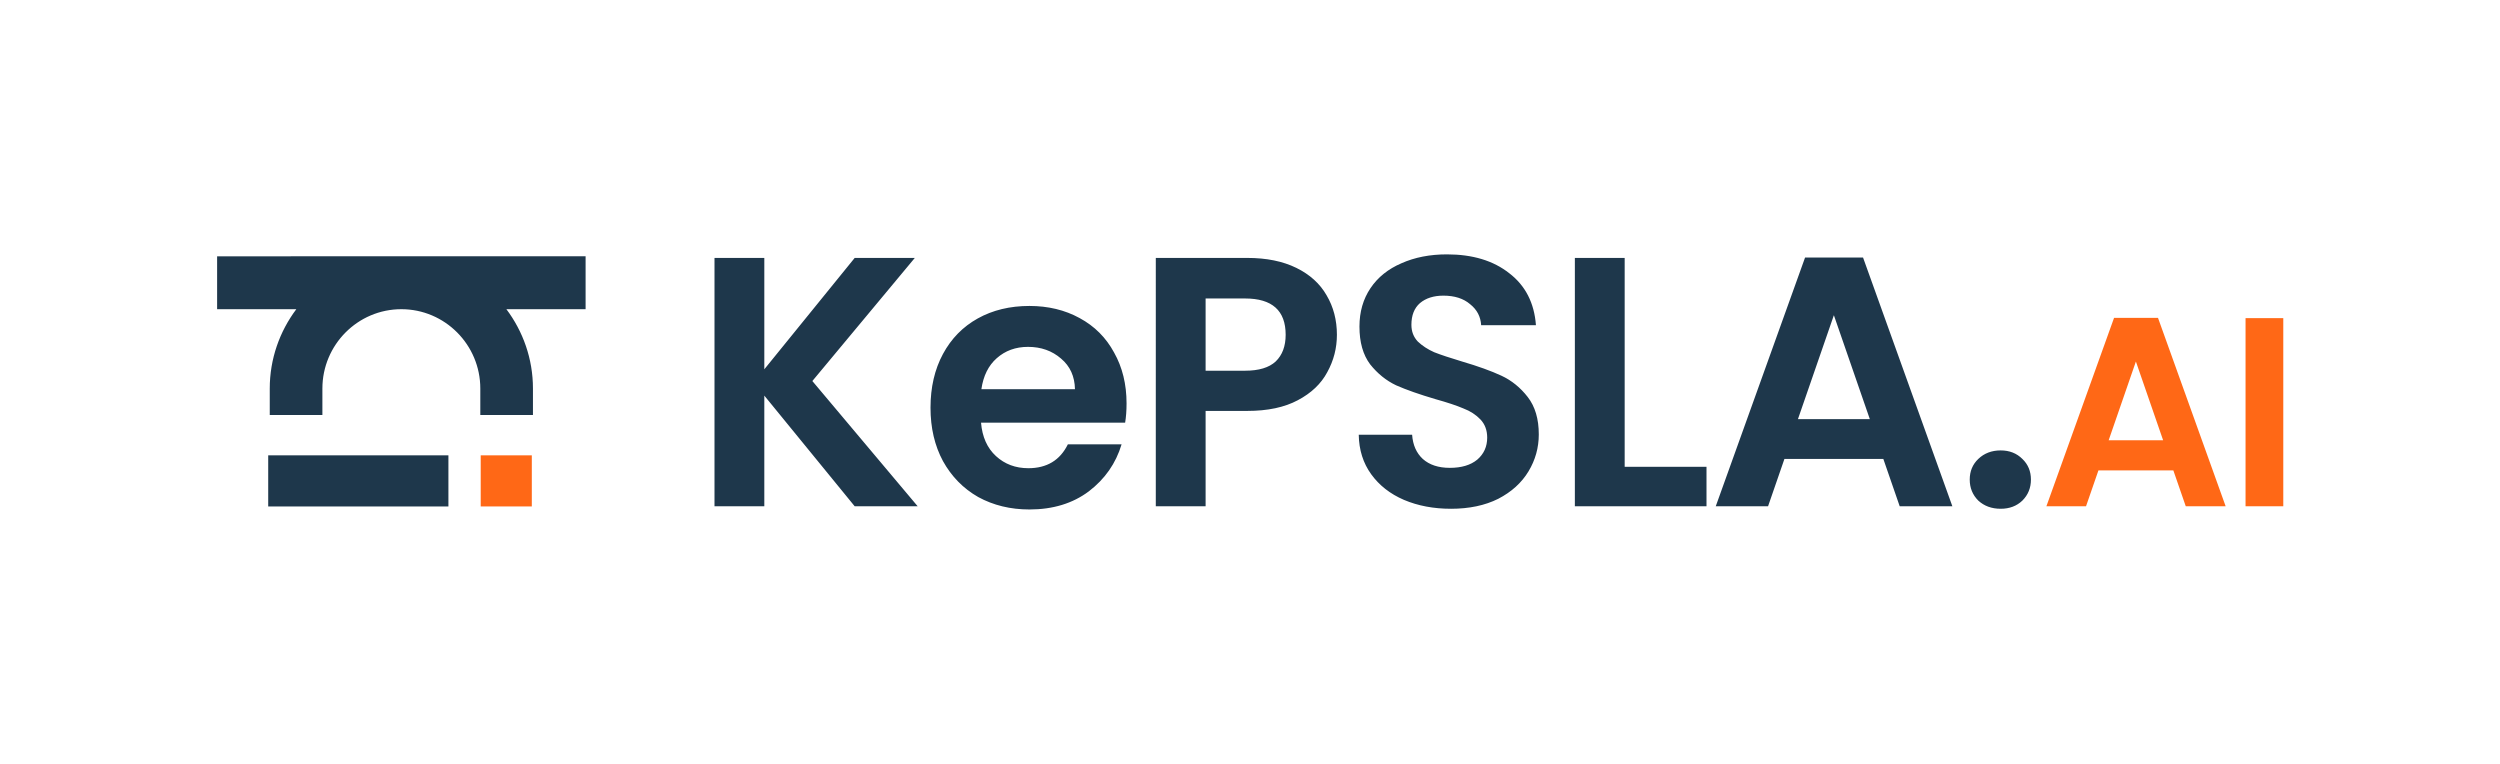 <svg xmlns="http://www.w3.org/2000/svg" width="2349" height="718" fill="none"><path fill="#fff" d="M0 0h2349v718H0z"/><path fill="#FF6816" d="M451.673 427.839h48.014v48.014h-48.014v-48.014Z"/><path fill="#1E374B" d="M252.007 427.838h169.324v48.014H252.007v-48.014Zm298.218-187.019H204v49.699h74.426c-15.595 20.8-24.965 46.565-24.965 74.552v24.855h49.46V365.07c0-41.11 33.273-74.552 74.186-74.552 40.925 0 74.191 33.442 74.191 74.552v24.855h49.463V365.07c0-27.987-9.372-53.752-24.962-74.552h74.426v-49.699Zm252.842 234.876-84.916-103.972v103.972h-46.804V242.343h46.804v104.641l84.916-104.641h56.499l-96.283 115.673 98.958 117.679h-59.174Zm255.443-96.617c0 6.687-.44 12.704-1.33 18.053H921.778c1.114 13.373 5.795 23.848 14.041 31.426 8.246 7.578 18.387 11.367 30.423 11.367 17.384 0 29.754-7.467 37.108-22.399h50.48c-5.35 17.83-15.6 32.54-30.75 44.129-15.16 11.367-33.77 17.05-55.835 17.05-17.83 0-33.878-3.9-48.142-11.701-14.041-8.023-25.073-19.279-33.097-33.766-7.801-14.487-11.701-31.202-11.701-50.147 0-19.167 3.9-35.995 11.701-50.482 7.801-14.487 18.722-25.631 32.763-33.431 14.041-7.801 30.2-11.701 48.476-11.701 17.607 0 33.315 3.789 47.135 11.366 14.04 7.578 24.85 18.388 32.43 32.429 7.8 13.818 11.7 29.754 11.7 47.807Zm-48.47-13.372c-.23-12.036-4.57-21.619-13.041-28.752-8.47-7.354-18.833-11.032-31.092-11.032-11.589 0-21.396 3.566-29.419 10.698-7.801 6.909-12.593 16.604-14.376 29.086h87.928Zm246.12-51.151c0 12.481-3.01 24.182-9.03 35.103-5.8 10.921-15.04 19.725-27.75 26.411-12.48 6.687-28.3 10.03-47.47 10.03h-39.12v89.596h-46.8V242.343h85.92c18.05 0 33.43 3.12 46.13 9.361 12.71 6.241 22.18 14.821 28.42 25.742 6.46 10.921 9.7 23.291 9.7 37.109Zm-86.26 33.766c12.93 0 22.51-2.897 28.75-8.692 6.24-6.018 9.36-14.376 9.36-25.074 0-22.733-12.7-34.1-38.11-34.1h-37.11v67.866h37.11Zm193.37 129.715c-16.27 0-30.98-2.786-44.13-8.358-12.93-5.572-23.18-13.596-30.76-24.071-7.57-10.475-11.47-22.845-11.7-37.109h50.15c.67 9.584 4.01 17.162 10.03 22.733 6.24 5.572 14.71 8.358 25.41 8.358 10.92 0 19.5-2.563 25.74-7.689 6.24-5.349 9.36-12.258 9.36-20.727 0-6.91-2.12-12.593-6.35-17.051-4.24-4.457-9.59-7.912-16.05-10.363-6.24-2.675-14.93-5.572-26.08-8.693-15.15-4.457-27.52-8.803-37.1-13.038-9.37-4.457-17.5-11.032-24.41-19.724-6.69-8.916-10.03-20.728-10.03-35.438 0-13.818 3.46-25.854 10.36-36.106 6.91-10.252 16.61-18.053 29.09-23.402 12.48-5.572 26.75-8.358 42.79-8.358 24.07 0 43.58 5.906 58.51 17.719 15.15 11.589 23.51 27.859 25.07 48.81h-51.48c-.45-8.024-3.9-14.599-10.37-19.725-6.24-5.349-14.6-8.023-25.07-8.023-9.14 0-16.49 2.34-22.07 7.02-5.34 4.681-8.02 11.478-8.02 20.393 0 6.241 2.01 11.479 6.02 15.713 4.23 4.012 9.36 7.355 15.38 10.03 6.24 2.451 14.93 5.349 26.07 8.692 15.16 4.458 27.53 8.915 37.11 13.373 9.59 4.457 17.83 11.143 24.74 20.059 6.91 8.915 10.37 20.616 10.37 35.103 0 12.481-3.24 24.07-9.7 34.768-6.46 10.699-15.93 19.279-28.42 25.743-12.48 6.24-27.3 9.361-44.46 9.361Zm163.27-39.45h76.89v37.109h-123.69V242.343h46.8v196.243Zm243.04-7.355h-92.94l-15.37 44.464h-49.15l83.91-233.686h54.5l83.91 233.686h-49.48l-15.38-44.464Zm-12.7-37.443-33.77-97.62-33.76 97.62h67.53Zm122.97 84.248c-8.47 0-15.49-2.563-21.06-7.69-5.35-5.349-8.03-11.924-8.03-19.724 0-7.801 2.68-14.264 8.03-19.391 5.57-5.349 12.59-8.023 21.06-8.023 8.24 0 15.04 2.674 20.39 8.023 5.35 5.127 8.02 11.59 8.02 19.391 0 7.8-2.67 14.375-8.02 19.724-5.35 5.127-12.15 7.69-20.39 7.69Z"/><path fill="#FF6816" d="M2042.08 442.011h-70.4l-11.65 33.684h-37.24l63.58-177.035h41.28l63.57 177.035h-37.48l-11.66-33.684Zm-9.62-28.367-25.58-73.954-25.58 73.954h51.16Zm112.91-114.731v176.782h-35.45V298.913h35.45Z"/></svg>